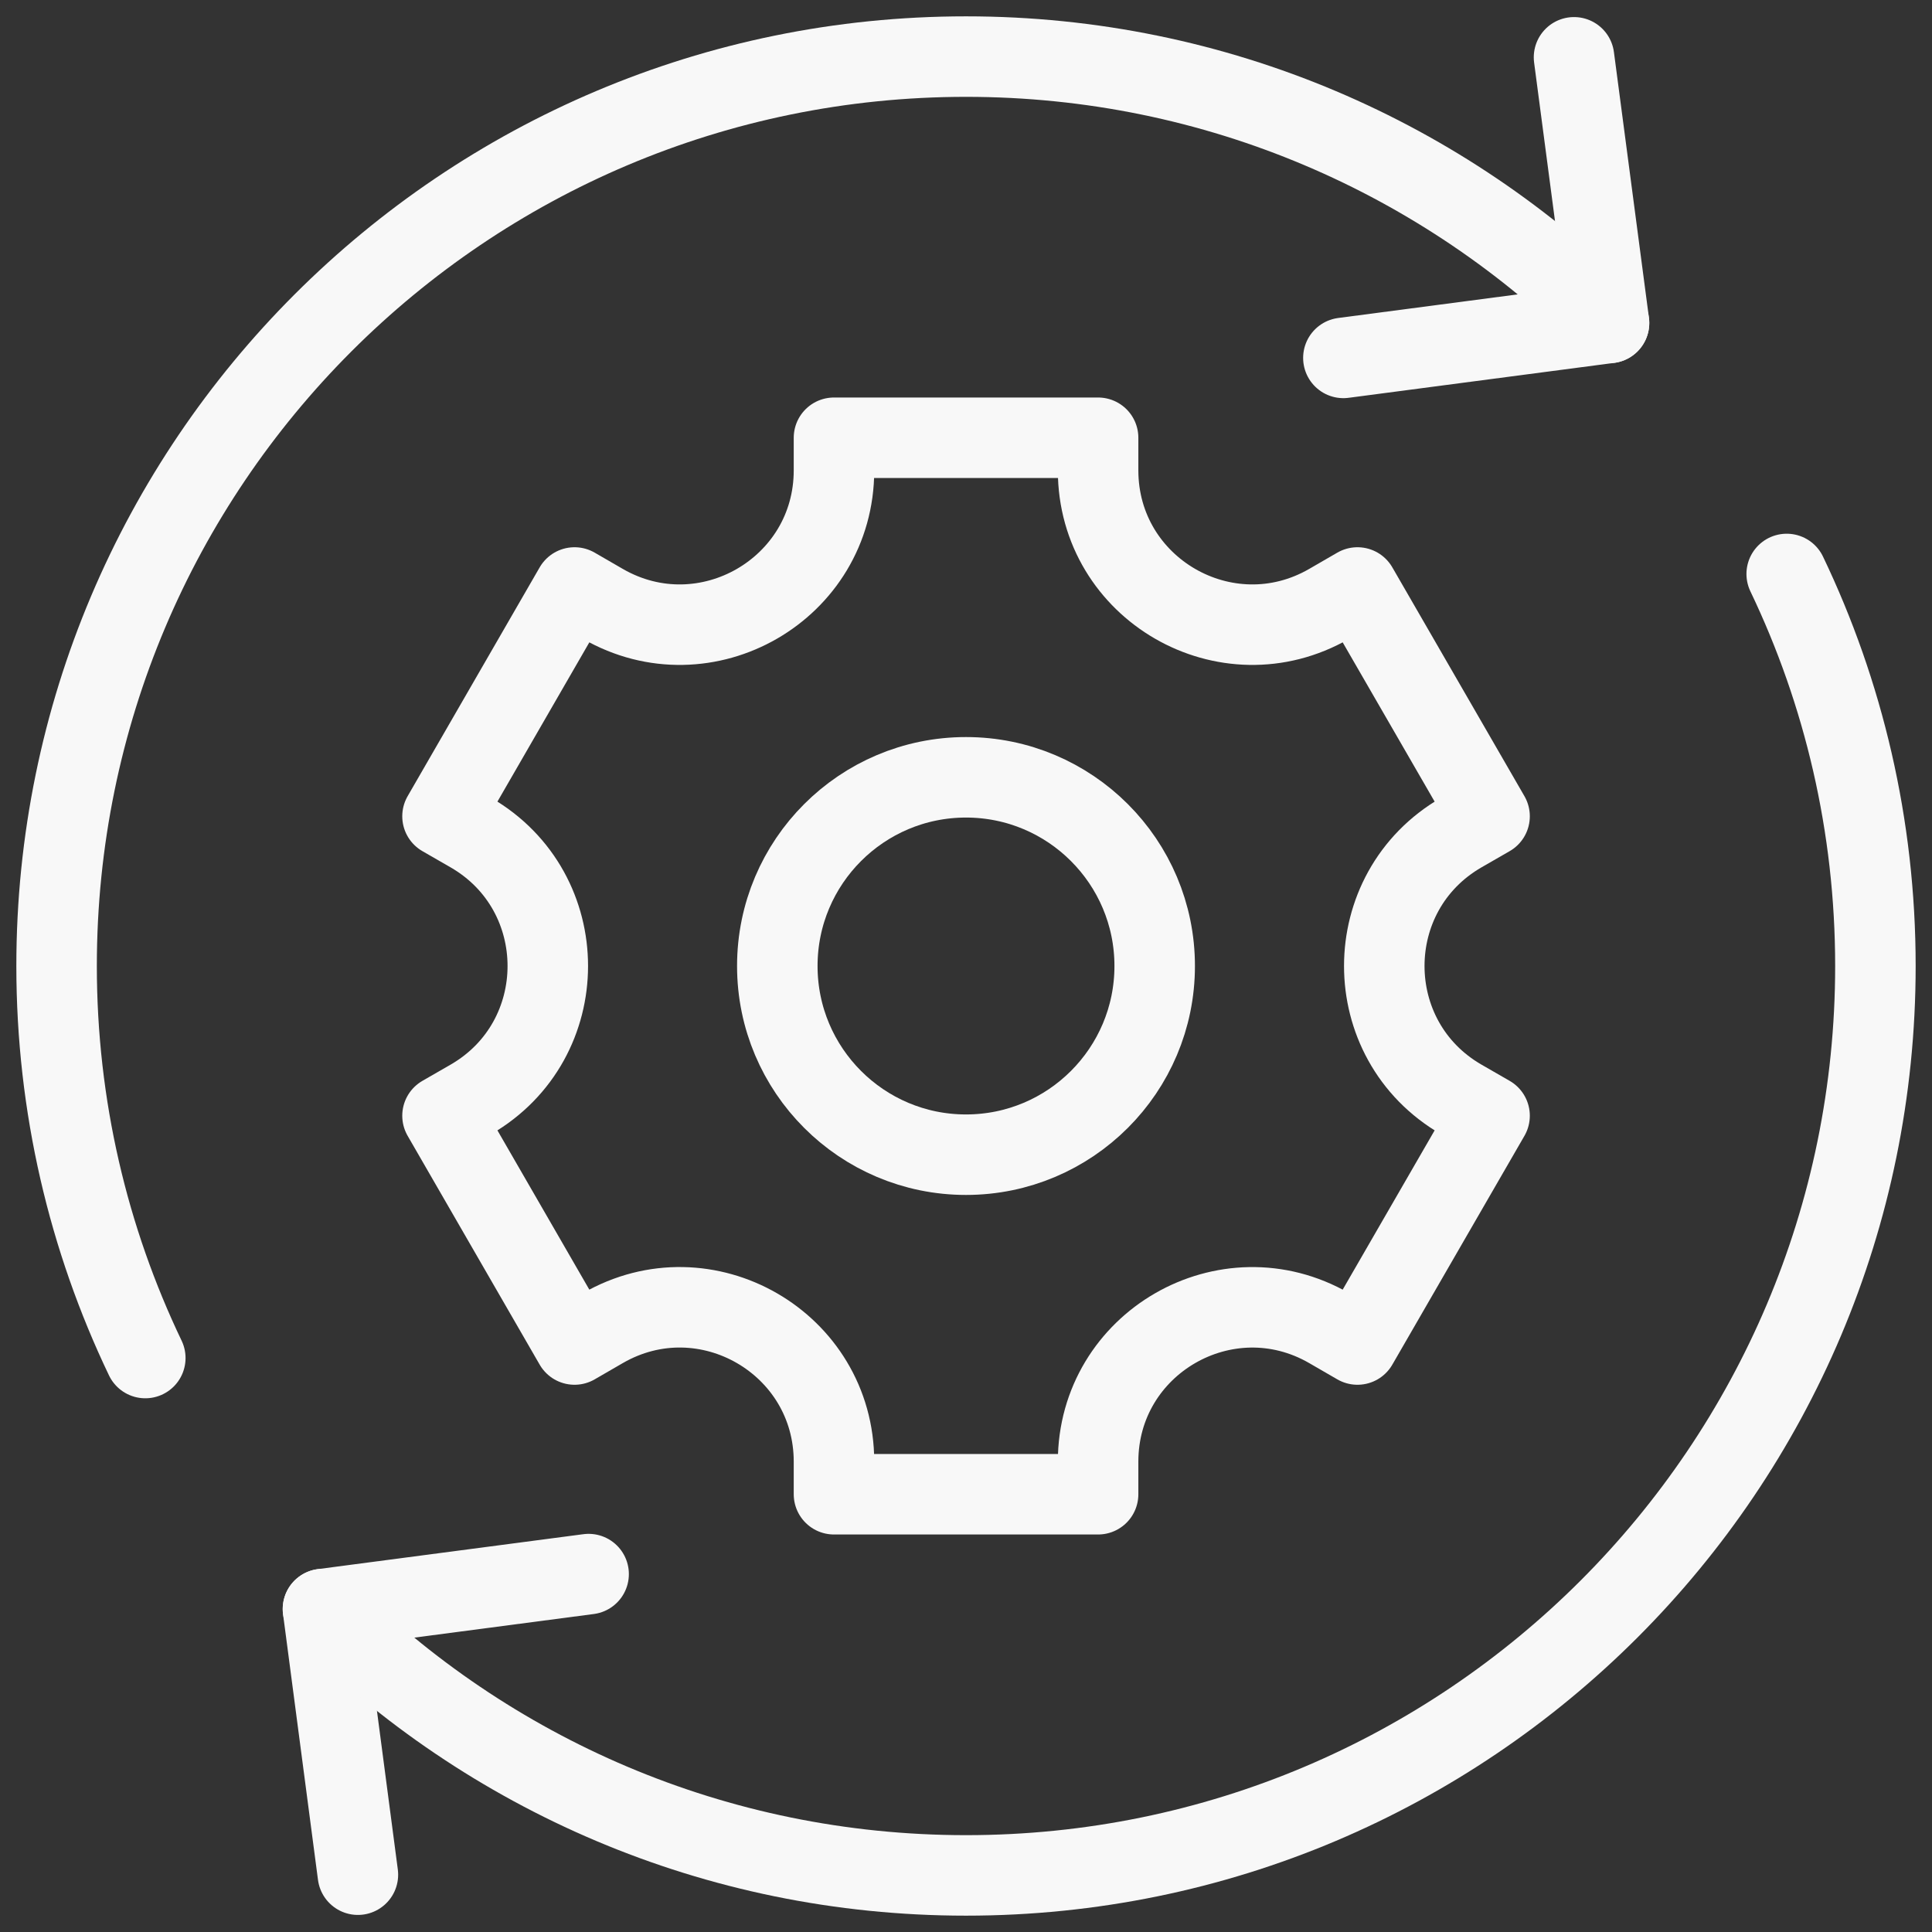 <svg width="24" height="24" viewBox="0 0 24 24" fill="none" xmlns="http://www.w3.org/2000/svg">
<rect x="0" y="0" width="24" height="24" fill="#333333" stroke="none"/>
<g clip-path="url(#clip0_26523_8630)">
<path d="M4.446 23.288L4.012 19.988L7.312 19.554M19.553 0.712L19.988 4.012L16.688 4.446" stroke="#F8F8F8" stroke-miterlimit="10" stroke-linecap="round" stroke-linejoin="round"/>
<path d="M19.988 4.012C17.944 1.968 15.12 0.703 12 0.703C5.761 0.703 0.703 5.761 0.703 12C0.703 13.744 1.099 15.395 1.805 16.87M4.012 19.988C6.056 22.032 8.88 23.297 12 23.297C18.239 23.297 23.297 18.239 23.297 12C23.297 10.256 22.901 8.605 22.195 7.13" stroke="#F8F8F8" stroke-miterlimit="10" stroke-linecap="round" stroke-linejoin="round"/>
<path d="M18.504 10.14L16.863 7.298L16.512 7.501C15.236 8.237 13.641 7.317 13.641 5.843V5.438H10.36V5.843C10.36 7.317 8.765 8.237 7.488 7.501L7.137 7.298L5.497 10.14L5.848 10.342C7.124 11.079 7.124 12.921 5.848 13.658L5.497 13.86L7.137 16.702L7.488 16.499C8.765 15.762 10.36 16.683 10.36 18.157V18.562H13.641V18.157C13.641 16.683 15.236 15.763 16.512 16.499L16.863 16.702L18.504 13.86L18.153 13.658C16.877 12.921 16.877 11.079 18.153 10.342L18.504 10.14Z" stroke="#F8F8F8" stroke-miterlimit="10" stroke-linecap="round" stroke-linejoin="round"/>
<path d="M12 14.344C13.294 14.344 14.344 13.294 14.344 12C14.344 10.706 13.294 9.656 12 9.656C10.706 9.656 9.656 10.706 9.656 12C9.656 13.294 10.706 14.344 12 14.344Z" stroke="#F8F8F8" stroke-miterlimit="10" stroke-linecap="round" stroke-linejoin="round"/>
</g>
<defs>
<clipPath id="clip0_26523_8630">
<rect width="24" height="24" fill="white"/>
</clipPath>
</defs>
</svg>
